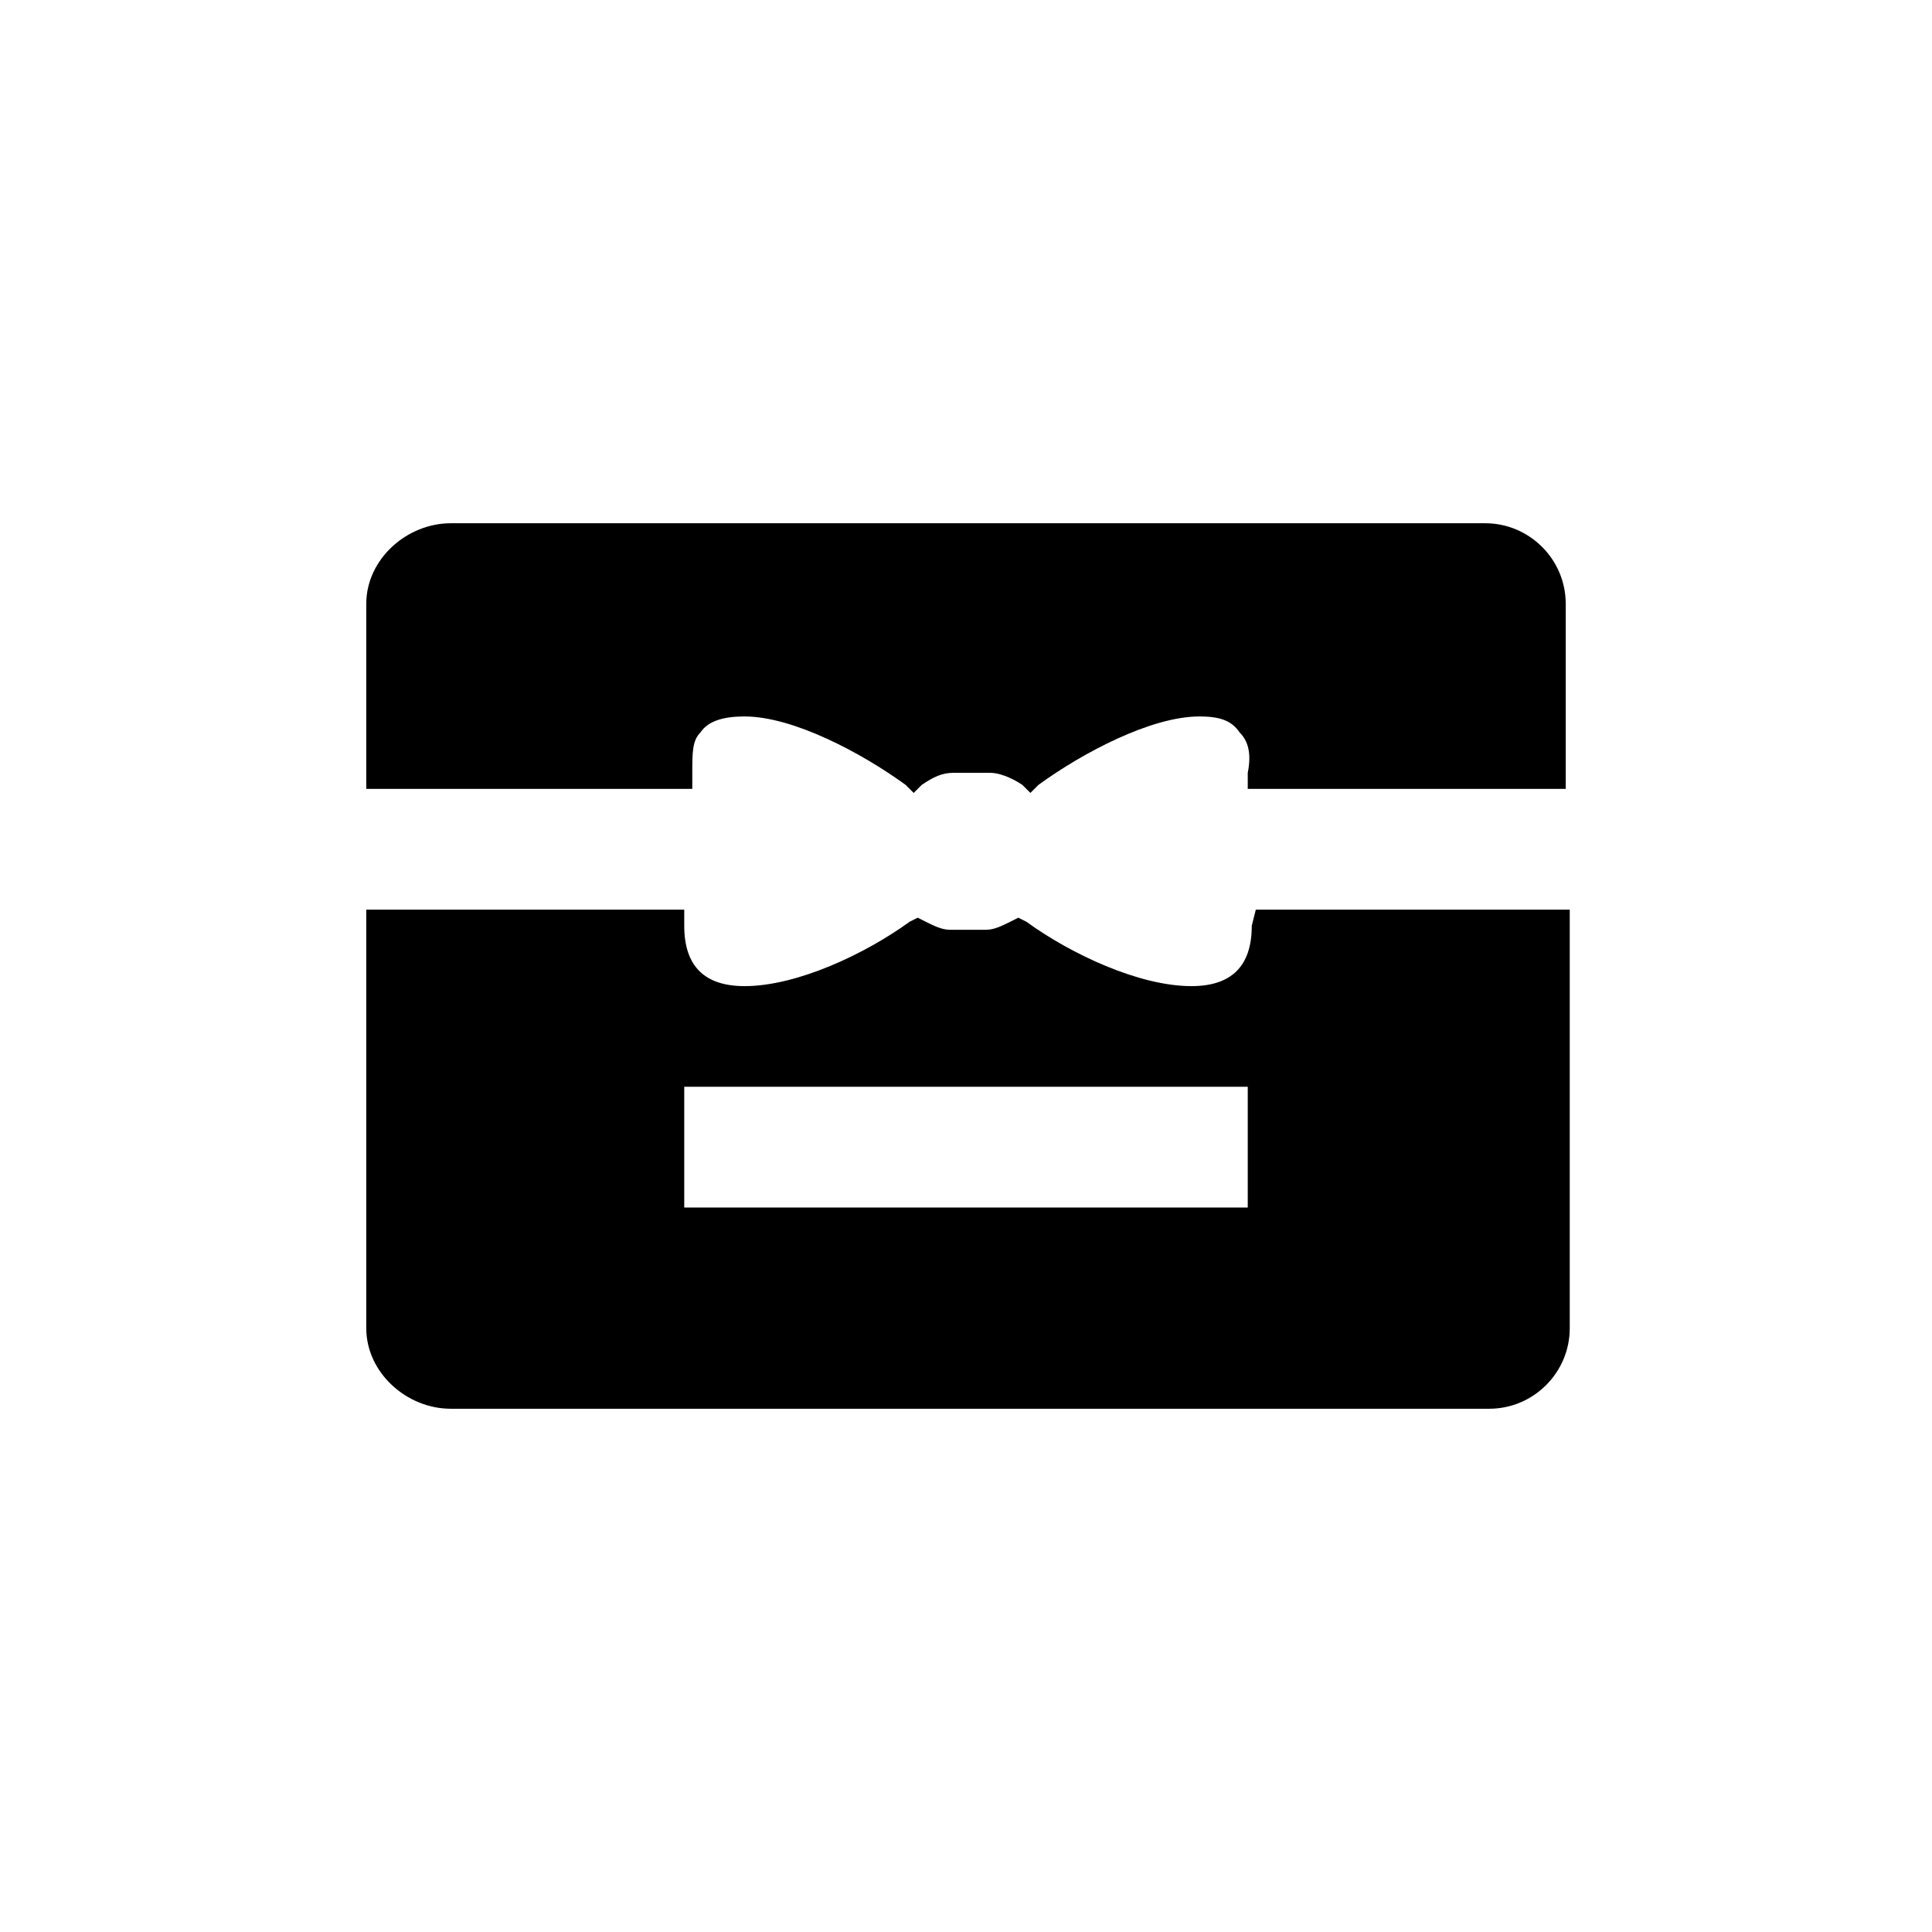 <?xml version="1.0" encoding="utf-8"?>
<!-- Generator: Adobe Illustrator 23.0.1, SVG Export Plug-In . SVG Version: 6.00 Build 0)  -->
<svg version="1.1" id="Layer_1" xmlns="http://www.w3.org/2000/svg" xmlns:xlink="http://www.w3.org/1999/xlink" x="0px" y="0px"
	 viewBox="0 0 48 48" style="enable-background:new 0 0 48 48;" xml:space="preserve">
<g>
	<path d="M31.1,23c0,1-0.5,1.5-1.5,1.5c-1.3,0-3-0.8-4.1-1.6l-0.2-0.1l-0.2,0.1c-0.2,0.1-0.4,0.2-0.6,0.2h-0.9
		c-0.2,0-0.4-0.1-0.6-0.2l-0.2-0.1l-0.2,0.1c-1.1,0.8-2.8,1.6-4.1,1.6c-1,0-1.5-0.5-1.5-1.5l0-0.4H9.1V33c0,1.1,1,2,2.1,2h25.8
		c1.1,0,2-0.9,2-2V22.6h-7.8L31.1,23z M31,30h-14v-3h14V30z"/>
	<path d="M38.9,15c0-1.1-0.9-2-2-2H11.2c-1.1,0-2.1,0.9-2.1,2v0.7c0,0.1,0,0.2,0,0.3c0,0,0,0.1,0,0.1v3.5h8.1l0-0.4
		c0-0.5,0-0.8,0.2-1c0.2-0.3,0.6-0.4,1.1-0.4c1.2,0,2.9,0.9,4,1.7l0.2,0.2l0.2-0.2c0.3-0.2,0.5-0.3,0.8-0.3h0.9
		c0.2,0,0.5,0.1,0.8,0.3l0.2,0.2l0.2-0.2c1.1-0.8,2.8-1.7,4-1.7c0.5,0,0.8,0.1,1,0.4c0.2,0.2,0.3,0.5,0.2,1l0,0.4h7.9v-3.5
		c0-0.1,0-0.1,0-0.1c0-0.1,0-0.2,0-0.3V15z"/>
</g>
</svg>
